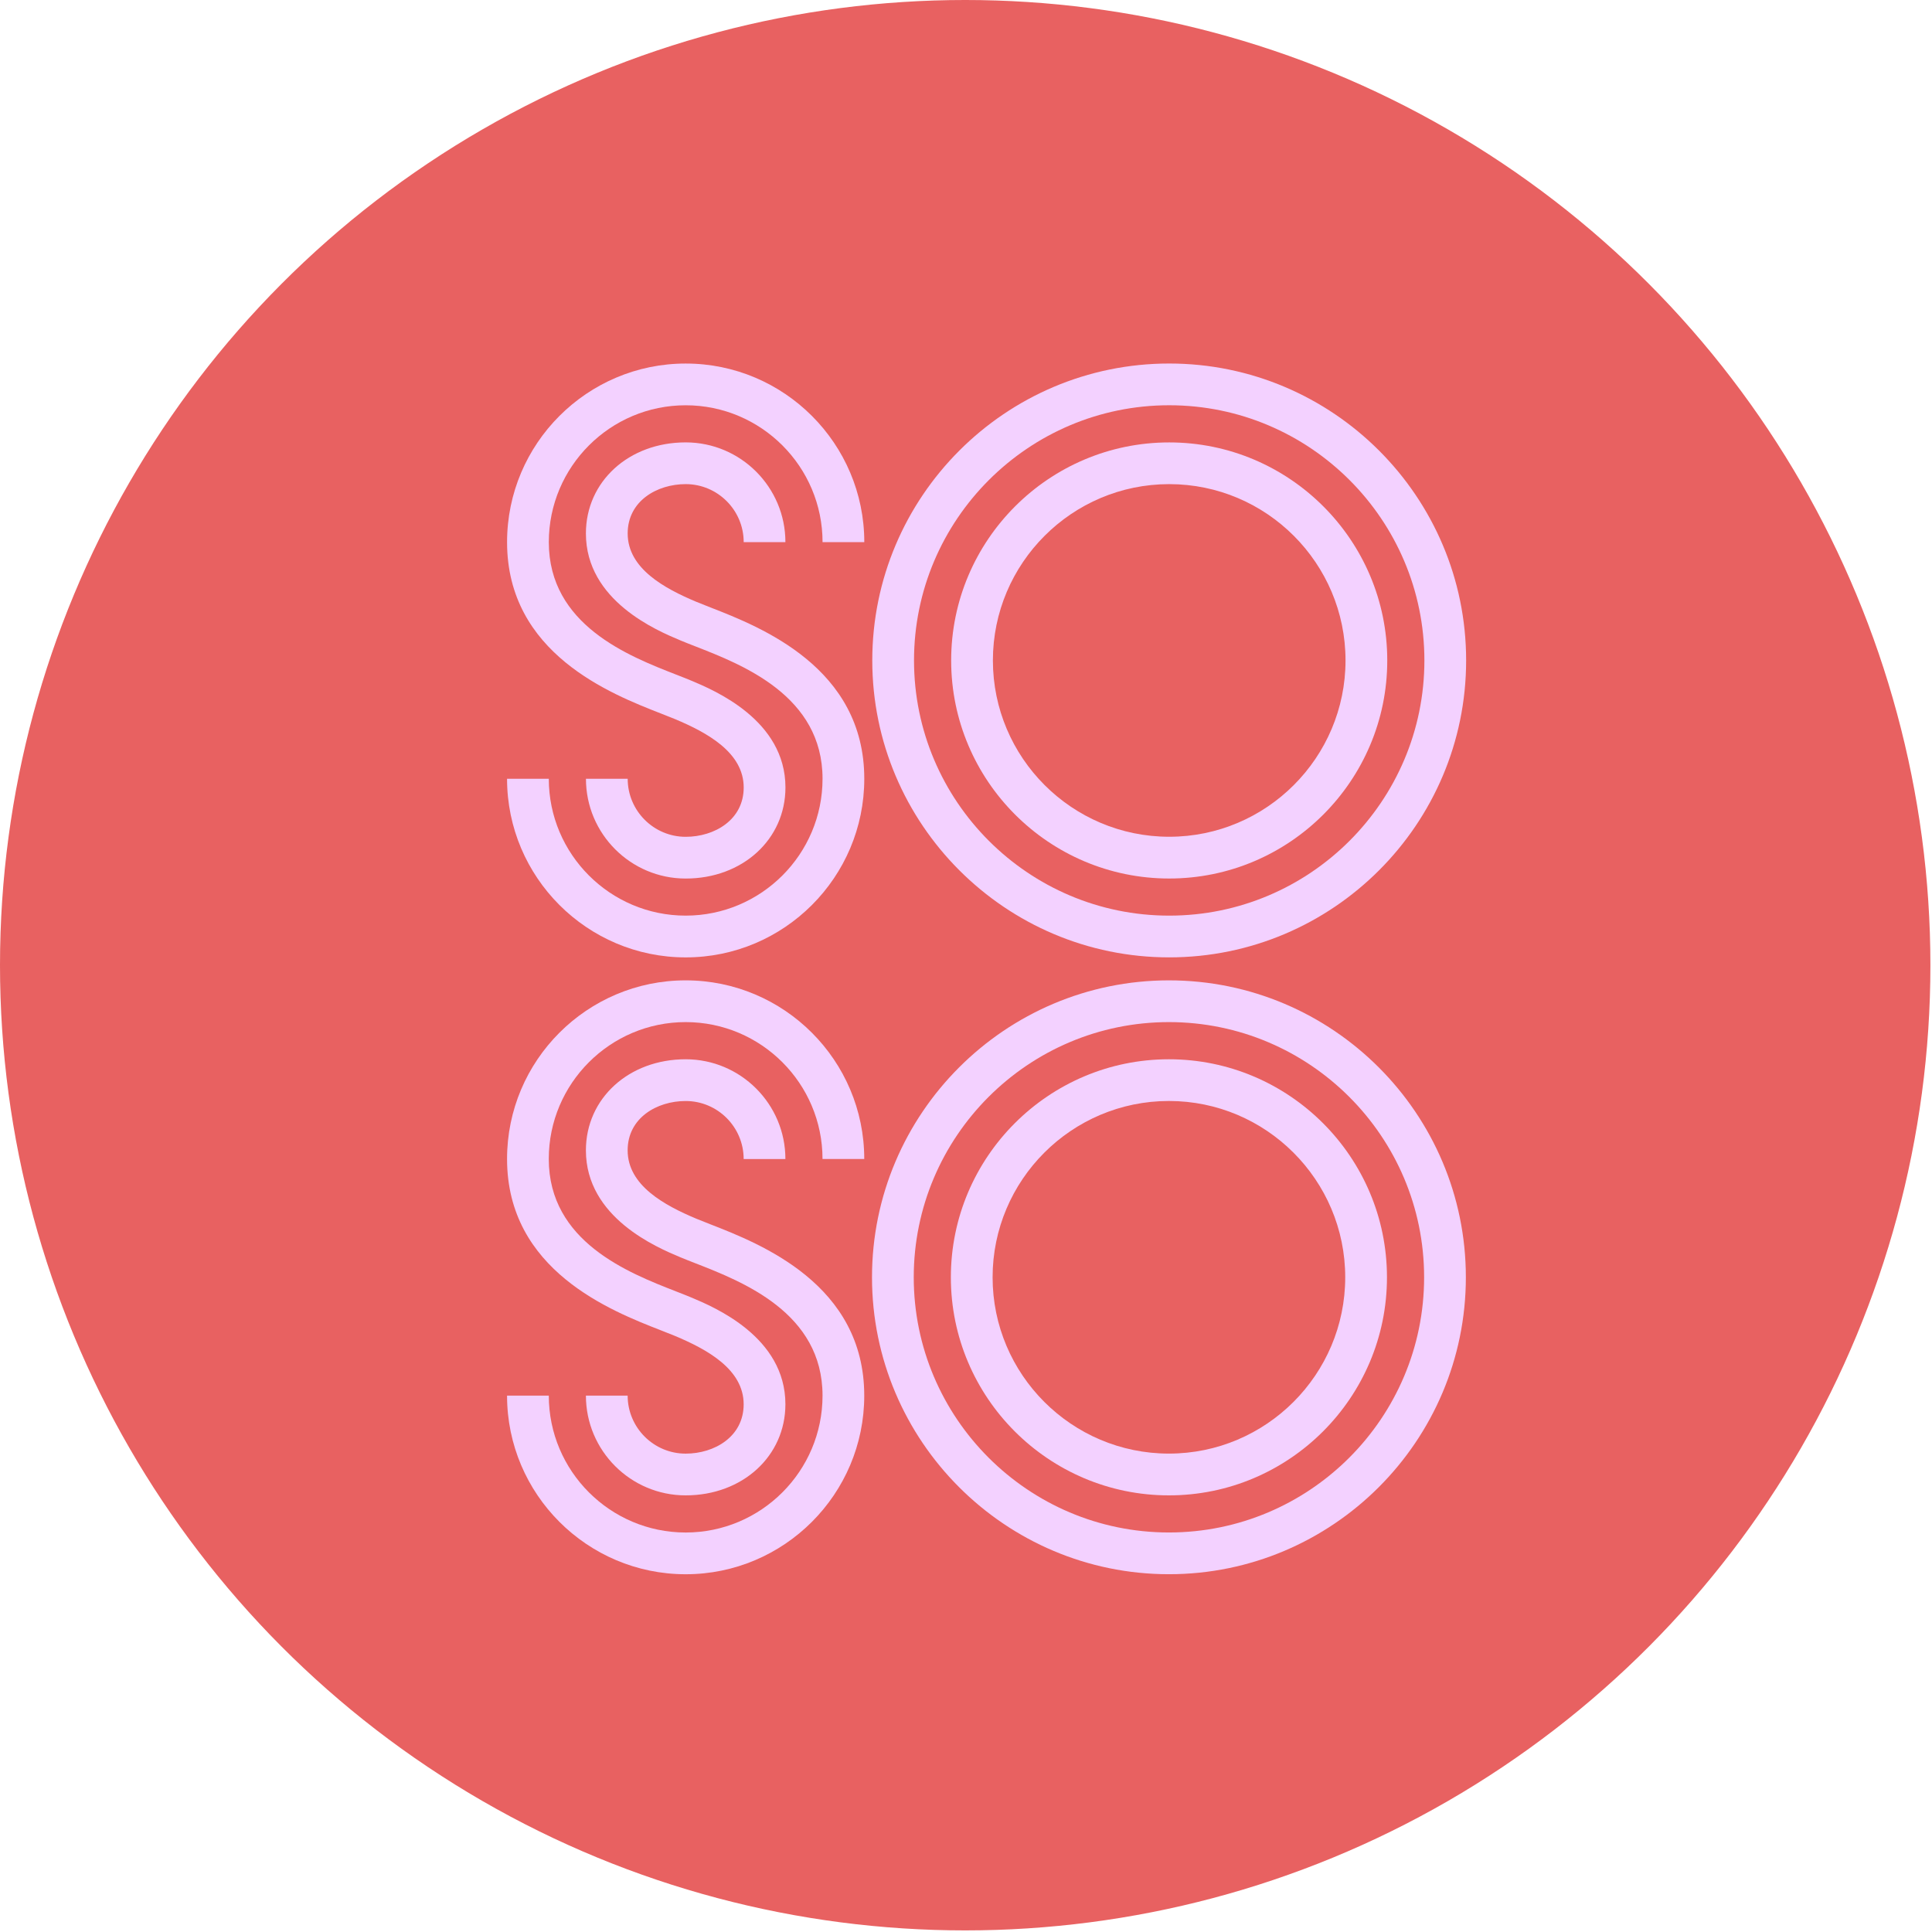<svg width="681" height="681" viewBox="0 0 681 681" fill="none" xmlns="http://www.w3.org/2000/svg">
    <circle cx="340.219" cy="340.219" r="340.219" fill="#E86161"/>
    <path d="M412.127 337.459C354.419 337.459 307.465 290.505 307.465 232.796C307.465 175.088 354.419 128.134 412.127 128.134C469.836 128.134 516.79 175.088 516.79 232.796C516.79 290.515 469.836 337.459 412.127 337.459ZM412.127 142.845C362.528 142.845 322.176 183.197 322.176 232.796C322.176 282.395 362.528 322.747 412.127 322.747C461.726 322.747 502.078 282.395 502.078 232.796C502.078 183.197 461.726 142.845 412.127 142.845Z" fill="#F3D1FF"/>
    <path d="M412.129 309.664C369.747 309.664 335.27 275.187 335.27 232.805C335.27 190.424 369.747 155.946 412.129 155.946C454.51 155.946 488.987 190.424 488.987 232.805C488.987 275.177 454.51 309.664 412.129 309.664ZM412.129 170.648C377.856 170.648 349.981 198.533 349.981 232.795C349.981 267.067 377.856 294.943 412.129 294.943C446.401 294.943 474.276 267.057 474.276 232.795C474.276 198.533 446.401 170.648 412.129 170.648Z" fill="#F3D1FF"/>
    <path d="M241.693 309.674C222.306 309.674 206.539 293.907 206.539 274.51H221.25C221.25 285.787 230.426 294.963 241.693 294.963C251.852 294.963 262.145 288.986 262.145 277.575C262.145 265.212 249.197 258.199 237.91 253.463C236.505 252.878 234.875 252.243 232.989 251.505C215.376 244.626 178.735 230.334 178.735 191.1C178.735 156.387 206.98 128.143 241.693 128.143C276.406 128.143 304.65 156.387 304.65 191.1H289.938C289.938 164.496 268.297 142.854 241.693 142.854C215.089 142.854 193.447 164.496 193.447 191.1C193.447 220.277 221.537 231.236 238.33 237.787C240.227 238.526 242.031 239.233 243.6 239.889C251.822 243.334 276.857 253.832 276.857 277.565C276.857 295.865 261.735 309.674 241.693 309.674Z" fill="#F3D1FF"/>
    <path d="M241.688 337.466C206.975 337.466 178.73 309.212 178.73 274.499H193.442C193.442 301.102 215.084 322.744 241.688 322.744C268.292 322.744 289.934 301.102 289.934 274.499C289.934 245.321 261.843 234.362 245.05 227.811C243.154 227.073 241.349 226.366 239.781 225.709C231.559 222.255 206.524 211.757 206.524 188.033C206.524 169.734 221.635 155.935 241.688 155.935C261.074 155.935 276.842 171.712 276.842 191.099H262.14C262.14 179.822 252.965 170.646 241.698 170.646C231.538 170.646 221.245 176.623 221.245 188.033C221.245 200.397 234.194 207.41 245.481 212.146C246.886 212.73 248.516 213.376 250.402 214.104C268.005 220.973 304.645 235.264 304.645 274.499C304.655 309.212 276.411 337.466 241.688 337.466Z" fill="#F3D1FF"/>
    <path d="M412.031 554.887C354.322 554.887 307.368 507.933 307.368 450.225C307.368 392.517 354.322 345.562 412.031 345.562C469.739 345.562 516.693 392.517 516.693 450.225C516.693 507.944 469.739 554.887 412.031 554.887ZM412.031 360.274C362.431 360.274 322.08 400.626 322.08 450.225C322.08 499.824 362.431 540.176 412.031 540.176C461.63 540.176 501.981 499.824 501.981 450.225C501.981 400.626 461.63 360.274 412.031 360.274Z" fill="#F3D1FF"/>
    <path d="M412.024 527.094C369.642 527.094 335.165 492.617 335.165 450.235C335.165 407.853 369.642 373.376 412.024 373.376C454.406 373.376 488.883 407.853 488.883 450.235C488.883 492.606 454.406 527.094 412.024 527.094ZM412.024 388.077C377.752 388.077 349.877 415.963 349.877 450.225C349.877 484.497 377.762 512.372 412.024 512.372C446.296 512.372 474.171 484.487 474.171 450.225C474.171 415.963 446.286 388.077 412.024 388.077Z" fill="#F3D1FF"/>
    <path d="M241.687 554.898C206.974 554.898 178.729 526.653 178.729 491.94H193.441C193.441 518.544 215.083 540.186 241.687 540.186C268.291 540.186 289.932 518.544 289.932 491.94C289.932 462.763 261.842 451.804 245.049 445.253C243.153 444.514 241.348 443.807 239.78 443.151C231.558 439.696 206.523 429.198 206.523 405.475C206.523 387.175 221.644 373.376 241.687 373.376C261.073 373.376 276.841 389.154 276.841 408.54H262.129C262.129 397.263 252.954 388.088 241.687 388.088C231.527 388.088 221.234 394.064 221.234 405.475C221.234 417.839 234.182 424.851 245.47 429.588C246.874 430.172 248.504 430.818 250.391 431.546C268.004 438.415 304.634 452.706 304.634 491.94C304.644 526.643 276.4 554.898 241.687 554.898Z" fill="#F3D1FF"/>
    <path d="M241.679 527.094C222.292 527.094 206.525 511.327 206.525 491.93H221.236C221.236 503.207 230.412 512.383 241.679 512.383C251.838 512.383 262.131 506.406 262.131 494.995C262.131 482.631 249.183 475.619 237.896 470.883C236.491 470.298 234.861 469.663 232.975 468.925C215.372 462.056 178.731 447.764 178.731 408.53C178.721 373.807 206.955 345.562 241.679 345.562C276.402 345.562 304.636 373.807 304.636 408.52H289.924C289.924 381.916 268.283 360.274 241.679 360.274C215.075 360.274 193.433 381.916 193.433 408.52C193.433 437.697 221.523 448.656 238.316 455.207C240.213 455.946 242.017 456.653 243.586 457.309C251.808 460.754 276.843 471.252 276.843 494.985C276.833 513.285 261.721 527.094 241.679 527.094Z" fill="#F3D1FF"/>
</svg>
